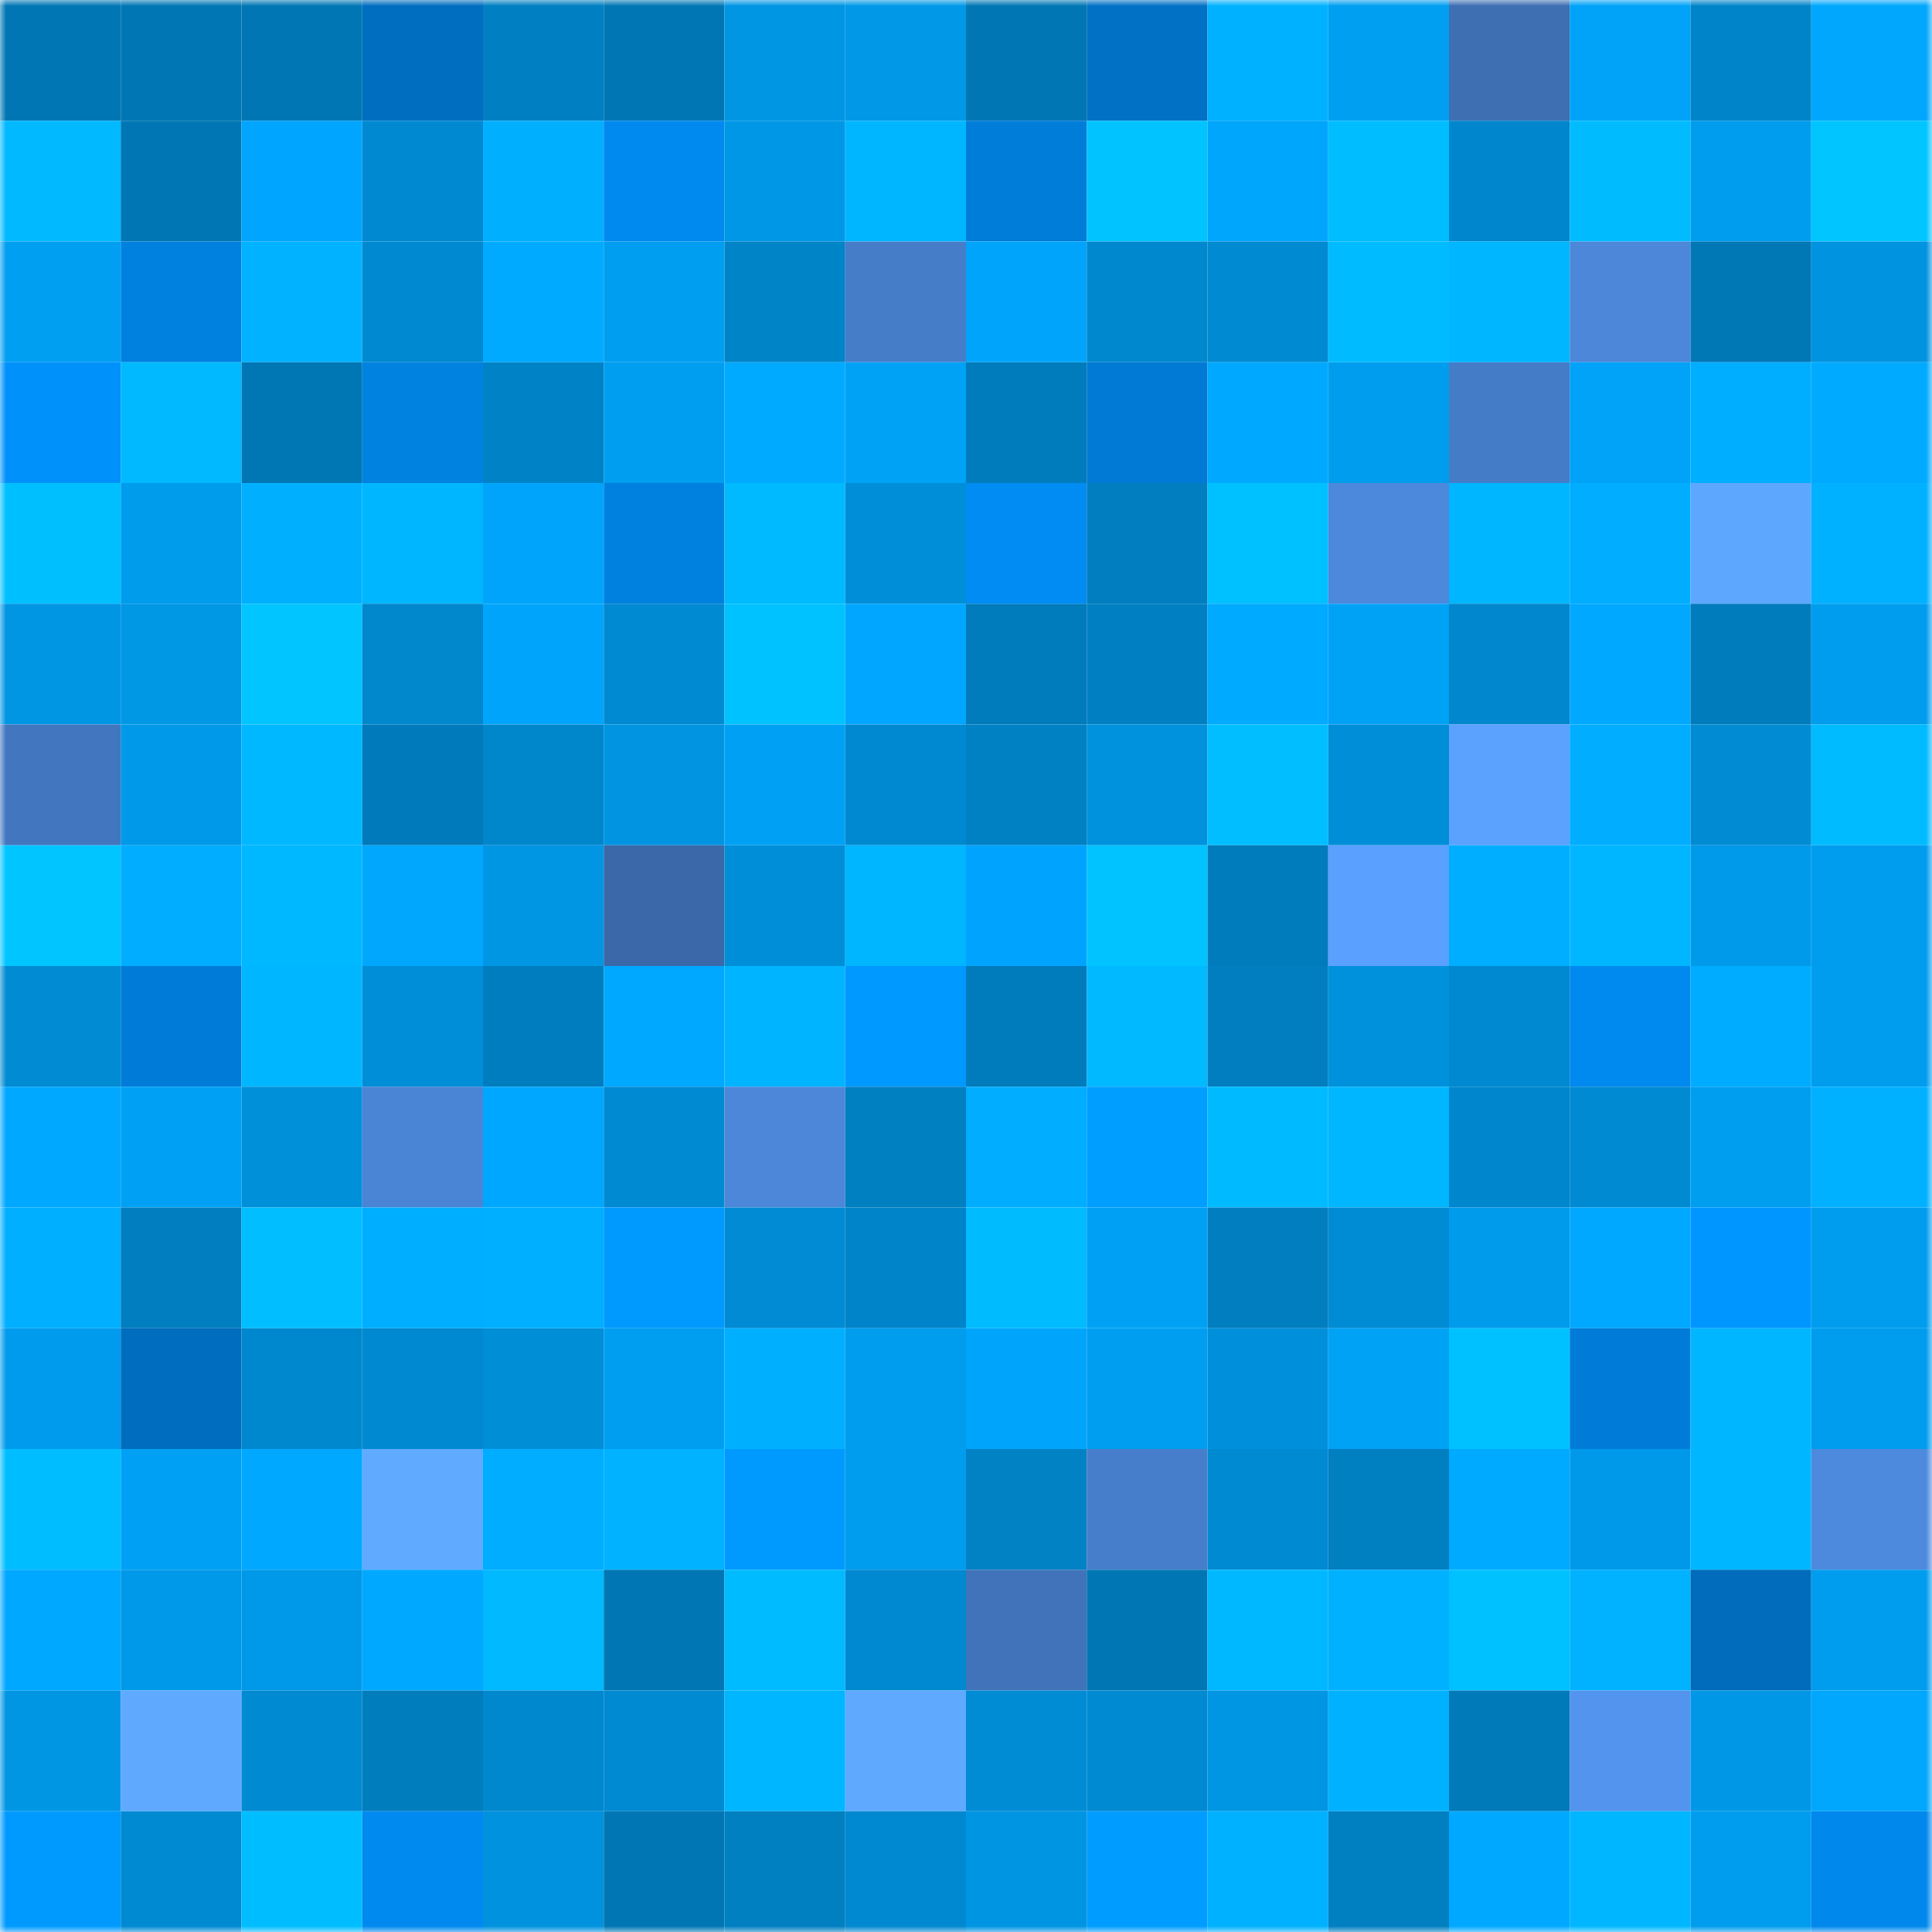 <svg viewBox="0 0 160 160" fill="none" role="img" xmlns="http://www.w3.org/2000/svg" width="240" height="240" name="ens%2Cbenbaah.eth"><mask id="1669928742" mask-type="alpha" maskUnits="userSpaceOnUse" x="0" y="0" width="160" height="160"><rect width="160" height="160" fill="#FFFFFF"></rect></mask><g mask="url(#1669928742)"><rect x="0" y="0" width="10" height="10" fill="#0077b4"></rect><rect x="10" y="0" width="10" height="10" fill="#0077b4"></rect><rect x="20" y="0" width="10" height="10" fill="#0077b4"></rect><rect x="30" y="0" width="10" height="10" fill="#006ec0"></rect><rect x="40" y="0" width="10" height="10" fill="#0080c2"></rect><rect x="50" y="0" width="10" height="10" fill="#0077b4"></rect><rect x="60" y="0" width="10" height="10" fill="#0096e4"></rect><rect x="70" y="0" width="10" height="10" fill="#0098e7"></rect><rect x="80" y="0" width="10" height="10" fill="#0077b4"></rect><rect x="90" y="0" width="10" height="10" fill="#0071c5"></rect><rect x="100" y="0" width="10" height="10" fill="#00b1ff"></rect><rect x="110" y="0" width="10" height="10" fill="#009ff2"></rect><rect x="120" y="0" width="10" height="10" fill="#3e6fb2"></rect><rect x="130" y="0" width="10" height="10" fill="#00a3f8"></rect><rect x="140" y="0" width="10" height="10" fill="#0084c9"></rect><rect x="150" y="0" width="10" height="10" fill="#00a7fd"></rect><rect x="0" y="10" width="10" height="10" fill="#00b9ff"></rect><rect x="10" y="10" width="10" height="10" fill="#0077b4"></rect><rect x="20" y="10" width="10" height="10" fill="#00a5ff"></rect><rect x="30" y="10" width="10" height="10" fill="#0089d0"></rect><rect x="40" y="10" width="10" height="10" fill="#00b0ff"></rect><rect x="50" y="10" width="10" height="10" fill="#0089ee"></rect><rect x="60" y="10" width="10" height="10" fill="#0098e6"></rect><rect x="70" y="10" width="10" height="10" fill="#00b6ff"></rect><rect x="80" y="10" width="10" height="10" fill="#007dd9"></rect><rect x="90" y="10" width="10" height="10" fill="#00c3ff"></rect><rect x="100" y="10" width="10" height="10" fill="#00a6fc"></rect><rect x="110" y="10" width="10" height="10" fill="#00bdff"></rect><rect x="120" y="10" width="10" height="10" fill="#0086cc"></rect><rect x="130" y="10" width="10" height="10" fill="#00bcff"></rect><rect x="140" y="10" width="10" height="10" fill="#009dee"></rect><rect x="150" y="10" width="10" height="10" fill="#00c5ff"></rect><rect x="0" y="20" width="10" height="10" fill="#009ff2"></rect><rect x="10" y="20" width="10" height="10" fill="#0081df"></rect><rect x="20" y="20" width="10" height="10" fill="#00b2ff"></rect><rect x="30" y="20" width="10" height="10" fill="#0089d0"></rect><rect x="40" y="20" width="10" height="10" fill="#00aaff"></rect><rect x="50" y="20" width="10" height="10" fill="#009ef0"></rect><rect x="60" y="20" width="10" height="10" fill="#0084c8"></rect><rect x="70" y="20" width="10" height="10" fill="#467dc9"></rect><rect x="80" y="20" width="10" height="10" fill="#00a5fb"></rect><rect x="90" y="20" width="10" height="10" fill="#0088ce"></rect><rect x="100" y="20" width="10" height="10" fill="#008ad1"></rect><rect x="110" y="20" width="10" height="10" fill="#00bbff"></rect><rect x="120" y="20" width="10" height="10" fill="#00b6ff"></rect><rect x="130" y="20" width="10" height="10" fill="#4c87d9"></rect><rect x="140" y="20" width="10" height="10" fill="#0078b6"></rect><rect x="150" y="20" width="10" height="10" fill="#0093df"></rect><rect x="0" y="30" width="10" height="10" fill="#0091fb"></rect><rect x="10" y="30" width="10" height="10" fill="#00b9ff"></rect><rect x="20" y="30" width="10" height="10" fill="#0077b5"></rect><rect x="30" y="30" width="10" height="10" fill="#0082e1"></rect><rect x="40" y="30" width="10" height="10" fill="#0083c6"></rect><rect x="50" y="30" width="10" height="10" fill="#009ef0"></rect><rect x="60" y="30" width="10" height="10" fill="#00abff"></rect><rect x="70" y="30" width="10" height="10" fill="#00a2f6"></rect><rect x="80" y="30" width="10" height="10" fill="#007cbc"></rect><rect x="90" y="30" width="10" height="10" fill="#007ad4"></rect><rect x="100" y="30" width="10" height="10" fill="#00a9ff"></rect><rect x="110" y="30" width="10" height="10" fill="#009dee"></rect><rect x="120" y="30" width="10" height="10" fill="#457cc7"></rect><rect x="130" y="30" width="10" height="10" fill="#00a3f8"></rect><rect x="140" y="30" width="10" height="10" fill="#00aeff"></rect><rect x="150" y="30" width="10" height="10" fill="#00aaff"></rect><rect x="0" y="40" width="10" height="10" fill="#00bfff"></rect><rect x="10" y="40" width="10" height="10" fill="#009cec"></rect><rect x="20" y="40" width="10" height="10" fill="#00b0ff"></rect><rect x="30" y="40" width="10" height="10" fill="#00b6ff"></rect><rect x="40" y="40" width="10" height="10" fill="#00a5fb"></rect><rect x="50" y="40" width="10" height="10" fill="#0081df"></rect><rect x="60" y="40" width="10" height="10" fill="#00baff"></rect><rect x="70" y="40" width="10" height="10" fill="#008ed8"></rect><rect x="80" y="40" width="10" height="10" fill="#008cf3"></rect><rect x="90" y="40" width="10" height="10" fill="#007ebf"></rect><rect x="100" y="40" width="10" height="10" fill="#00c1ff"></rect><rect x="110" y="40" width="10" height="10" fill="#4c88db"></rect><rect x="120" y="40" width="10" height="10" fill="#00b6ff"></rect><rect x="130" y="40" width="10" height="10" fill="#00adff"></rect><rect x="140" y="40" width="10" height="10" fill="#5ea7ff"></rect><rect x="150" y="40" width="10" height="10" fill="#00b1ff"></rect><rect x="0" y="50" width="10" height="10" fill="#0096e4"></rect><rect x="10" y="50" width="10" height="10" fill="#0097e5"></rect><rect x="20" y="50" width="10" height="10" fill="#00c5ff"></rect><rect x="30" y="50" width="10" height="10" fill="#0087cc"></rect><rect x="40" y="50" width="10" height="10" fill="#00a5fb"></rect><rect x="50" y="50" width="10" height="10" fill="#008ad2"></rect><rect x="60" y="50" width="10" height="10" fill="#00c2ff"></rect><rect x="70" y="50" width="10" height="10" fill="#00a6ff"></rect><rect x="80" y="50" width="10" height="10" fill="#007bbb"></rect><rect x="90" y="50" width="10" height="10" fill="#0080c3"></rect><rect x="100" y="50" width="10" height="10" fill="#00aaff"></rect><rect x="110" y="50" width="10" height="10" fill="#00a2f6"></rect><rect x="120" y="50" width="10" height="10" fill="#0087cd"></rect><rect x="130" y="50" width="10" height="10" fill="#00a8ff"></rect><rect x="140" y="50" width="10" height="10" fill="#007cbd"></rect><rect x="150" y="50" width="10" height="10" fill="#009dee"></rect><rect x="0" y="60" width="10" height="10" fill="#4276be"></rect><rect x="10" y="60" width="10" height="10" fill="#0099e9"></rect><rect x="20" y="60" width="10" height="10" fill="#00b8ff"></rect><rect x="30" y="60" width="10" height="10" fill="#007aba"></rect><rect x="40" y="60" width="10" height="10" fill="#0086cb"></rect><rect x="50" y="60" width="10" height="10" fill="#0094e1"></rect><rect x="60" y="60" width="10" height="10" fill="#00a1f5"></rect><rect x="70" y="60" width="10" height="10" fill="#0089d0"></rect><rect x="80" y="60" width="10" height="10" fill="#0081c4"></rect><rect x="90" y="60" width="10" height="10" fill="#0092dd"></rect><rect x="100" y="60" width="10" height="10" fill="#00beff"></rect><rect x="110" y="60" width="10" height="10" fill="#008ed8"></rect><rect x="120" y="60" width="10" height="10" fill="#5ba2ff"></rect><rect x="130" y="60" width="10" height="10" fill="#00adff"></rect><rect x="140" y="60" width="10" height="10" fill="#008bd3"></rect><rect x="150" y="60" width="10" height="10" fill="#00bbff"></rect><rect x="0" y="70" width="10" height="10" fill="#00c5ff"></rect><rect x="10" y="70" width="10" height="10" fill="#00adff"></rect><rect x="20" y="70" width="10" height="10" fill="#00b8ff"></rect><rect x="30" y="70" width="10" height="10" fill="#00a7fd"></rect><rect x="40" y="70" width="10" height="10" fill="#0096e4"></rect><rect x="50" y="70" width="10" height="10" fill="#3b68a8"></rect><rect x="60" y="70" width="10" height="10" fill="#008ed8"></rect><rect x="70" y="70" width="10" height="10" fill="#00b6ff"></rect><rect x="80" y="70" width="10" height="10" fill="#00a4ff"></rect><rect x="90" y="70" width="10" height="10" fill="#00c3ff"></rect><rect x="100" y="70" width="10" height="10" fill="#007bbb"></rect><rect x="110" y="70" width="10" height="10" fill="#5aa0ff"></rect><rect x="120" y="70" width="10" height="10" fill="#00aeff"></rect><rect x="130" y="70" width="10" height="10" fill="#00b7ff"></rect><rect x="140" y="70" width="10" height="10" fill="#009aea"></rect><rect x="150" y="70" width="10" height="10" fill="#009dee"></rect><rect x="0" y="80" width="10" height="10" fill="#008bd3"></rect><rect x="10" y="80" width="10" height="10" fill="#007cd8"></rect><rect x="20" y="80" width="10" height="10" fill="#00b7ff"></rect><rect x="30" y="80" width="10" height="10" fill="#008ed8"></rect><rect x="40" y="80" width="10" height="10" fill="#007dbe"></rect><rect x="50" y="80" width="10" height="10" fill="#00a8ff"></rect><rect x="60" y="80" width="10" height="10" fill="#00b4ff"></rect><rect x="70" y="80" width="10" height="10" fill="#0099ff"></rect><rect x="80" y="80" width="10" height="10" fill="#007bbb"></rect><rect x="90" y="80" width="10" height="10" fill="#00b9ff"></rect><rect x="100" y="80" width="10" height="10" fill="#007ec0"></rect><rect x="110" y="80" width="10" height="10" fill="#0091dc"></rect><rect x="120" y="80" width="10" height="10" fill="#0089d0"></rect><rect x="130" y="80" width="10" height="10" fill="#0089ee"></rect><rect x="140" y="80" width="10" height="10" fill="#00acff"></rect><rect x="150" y="80" width="10" height="10" fill="#009dee"></rect><rect x="0" y="90" width="10" height="10" fill="#00a8ff"></rect><rect x="10" y="90" width="10" height="10" fill="#00a1f4"></rect><rect x="20" y="90" width="10" height="10" fill="#0090da"></rect><rect x="30" y="90" width="10" height="10" fill="#4a84d4"></rect><rect x="40" y="90" width="10" height="10" fill="#00a7fe"></rect><rect x="50" y="90" width="10" height="10" fill="#008ad2"></rect><rect x="60" y="90" width="10" height="10" fill="#4c87d9"></rect><rect x="70" y="90" width="10" height="10" fill="#007fc1"></rect><rect x="80" y="90" width="10" height="10" fill="#00adff"></rect><rect x="90" y="90" width="10" height="10" fill="#009fff"></rect><rect x="100" y="90" width="10" height="10" fill="#00baff"></rect><rect x="110" y="90" width="10" height="10" fill="#00b6ff"></rect><rect x="120" y="90" width="10" height="10" fill="#0086cc"></rect><rect x="130" y="90" width="10" height="10" fill="#008ad2"></rect><rect x="140" y="90" width="10" height="10" fill="#009eef"></rect><rect x="150" y="90" width="10" height="10" fill="#00b1ff"></rect><rect x="0" y="100" width="10" height="10" fill="#00afff"></rect><rect x="10" y="100" width="10" height="10" fill="#007ebf"></rect><rect x="20" y="100" width="10" height="10" fill="#00beff"></rect><rect x="30" y="100" width="10" height="10" fill="#00aeff"></rect><rect x="40" y="100" width="10" height="10" fill="#00afff"></rect><rect x="50" y="100" width="10" height="10" fill="#009aff"></rect><rect x="60" y="100" width="10" height="10" fill="#008bd4"></rect><rect x="70" y="100" width="10" height="10" fill="#0084c9"></rect><rect x="80" y="100" width="10" height="10" fill="#00bcff"></rect><rect x="90" y="100" width="10" height="10" fill="#00a1f4"></rect><rect x="100" y="100" width="10" height="10" fill="#007ebf"></rect><rect x="110" y="100" width="10" height="10" fill="#008cd4"></rect><rect x="120" y="100" width="10" height="10" fill="#009beb"></rect><rect x="130" y="100" width="10" height="10" fill="#00a8ff"></rect><rect x="140" y="100" width="10" height="10" fill="#0096ff"></rect><rect x="150" y="100" width="10" height="10" fill="#009dee"></rect><rect x="0" y="110" width="10" height="10" fill="#009bec"></rect><rect x="10" y="110" width="10" height="10" fill="#006dbe"></rect><rect x="20" y="110" width="10" height="10" fill="#0088ce"></rect><rect x="30" y="110" width="10" height="10" fill="#0089d0"></rect><rect x="40" y="110" width="10" height="10" fill="#008ed7"></rect><rect x="50" y="110" width="10" height="10" fill="#009ef0"></rect><rect x="60" y="110" width="10" height="10" fill="#00b0ff"></rect><rect x="70" y="110" width="10" height="10" fill="#009dee"></rect><rect x="80" y="110" width="10" height="10" fill="#00a5fb"></rect><rect x="90" y="110" width="10" height="10" fill="#009ef0"></rect><rect x="100" y="110" width="10" height="10" fill="#0090db"></rect><rect x="110" y="110" width="10" height="10" fill="#00a2f6"></rect><rect x="120" y="110" width="10" height="10" fill="#00c1ff"></rect><rect x="130" y="110" width="10" height="10" fill="#007cd8"></rect><rect x="140" y="110" width="10" height="10" fill="#00b7ff"></rect><rect x="150" y="110" width="10" height="10" fill="#009dee"></rect><rect x="0" y="120" width="10" height="10" fill="#00bdff"></rect><rect x="10" y="120" width="10" height="10" fill="#00a1f4"></rect><rect x="20" y="120" width="10" height="10" fill="#00a8ff"></rect><rect x="30" y="120" width="10" height="10" fill="#60abff"></rect><rect x="40" y="120" width="10" height="10" fill="#00adff"></rect><rect x="50" y="120" width="10" height="10" fill="#00b2ff"></rect><rect x="60" y="120" width="10" height="10" fill="#009aff"></rect><rect x="70" y="120" width="10" height="10" fill="#009dee"></rect><rect x="80" y="120" width="10" height="10" fill="#0082c5"></rect><rect x="90" y="120" width="10" height="10" fill="#477ecb"></rect><rect x="100" y="120" width="10" height="10" fill="#008ad2"></rect><rect x="110" y="120" width="10" height="10" fill="#007fc1"></rect><rect x="120" y="120" width="10" height="10" fill="#00aaff"></rect><rect x="130" y="120" width="10" height="10" fill="#0099e9"></rect><rect x="140" y="120" width="10" height="10" fill="#00b6ff"></rect><rect x="150" y="120" width="10" height="10" fill="#4d8ade"></rect><rect x="0" y="130" width="10" height="10" fill="#00a8ff"></rect><rect x="10" y="130" width="10" height="10" fill="#0099e9"></rect><rect x="20" y="130" width="10" height="10" fill="#0099e9"></rect><rect x="30" y="130" width="10" height="10" fill="#00a9ff"></rect><rect x="40" y="130" width="10" height="10" fill="#00b9ff"></rect><rect x="50" y="130" width="10" height="10" fill="#0077b4"></rect><rect x="60" y="130" width="10" height="10" fill="#00bbff"></rect><rect x="70" y="130" width="10" height="10" fill="#0089d0"></rect><rect x="80" y="130" width="10" height="10" fill="#4073b9"></rect><rect x="90" y="130" width="10" height="10" fill="#0077b4"></rect><rect x="100" y="130" width="10" height="10" fill="#00b8ff"></rect><rect x="110" y="130" width="10" height="10" fill="#00b1ff"></rect><rect x="120" y="130" width="10" height="10" fill="#00c1ff"></rect><rect x="130" y="130" width="10" height="10" fill="#00b2ff"></rect><rect x="140" y="130" width="10" height="10" fill="#006cbb"></rect><rect x="150" y="130" width="10" height="10" fill="#009dee"></rect><rect x="0" y="140" width="10" height="10" fill="#0096e4"></rect><rect x="10" y="140" width="10" height="10" fill="#5faaff"></rect><rect x="20" y="140" width="10" height="10" fill="#008ad2"></rect><rect x="30" y="140" width="10" height="10" fill="#007dbd"></rect><rect x="40" y="140" width="10" height="10" fill="#0088ce"></rect><rect x="50" y="140" width="10" height="10" fill="#008ad2"></rect><rect x="60" y="140" width="10" height="10" fill="#00b6ff"></rect><rect x="70" y="140" width="10" height="10" fill="#5fa9ff"></rect><rect x="80" y="140" width="10" height="10" fill="#008cd5"></rect><rect x="90" y="140" width="10" height="10" fill="#008ad2"></rect><rect x="100" y="140" width="10" height="10" fill="#0096e4"></rect><rect x="110" y="140" width="10" height="10" fill="#00b1ff"></rect><rect x="120" y="140" width="10" height="10" fill="#007ab9"></rect><rect x="130" y="140" width="10" height="10" fill="#5394ee"></rect><rect x="140" y="140" width="10" height="10" fill="#0098e6"></rect><rect x="150" y="140" width="10" height="10" fill="#00a7fd"></rect><rect x="0" y="150" width="10" height="10" fill="#009aff"></rect><rect x="10" y="150" width="10" height="10" fill="#008ad2"></rect><rect x="20" y="150" width="10" height="10" fill="#00bdff"></rect><rect x="30" y="150" width="10" height="10" fill="#008af0"></rect><rect x="40" y="150" width="10" height="10" fill="#0092de"></rect><rect x="50" y="150" width="10" height="10" fill="#0077b4"></rect><rect x="60" y="150" width="10" height="10" fill="#007fc1"></rect><rect x="70" y="150" width="10" height="10" fill="#0089d0"></rect><rect x="80" y="150" width="10" height="10" fill="#0095e3"></rect><rect x="90" y="150" width="10" height="10" fill="#009cff"></rect><rect x="100" y="150" width="10" height="10" fill="#00b1ff"></rect><rect x="110" y="150" width="10" height="10" fill="#007fc1"></rect><rect x="120" y="150" width="10" height="10" fill="#00a9ff"></rect><rect x="130" y="150" width="10" height="10" fill="#00b7ff"></rect><rect x="140" y="150" width="10" height="10" fill="#009ced"></rect><rect x="150" y="150" width="10" height="10" fill="#0088ec"></rect></g></svg>